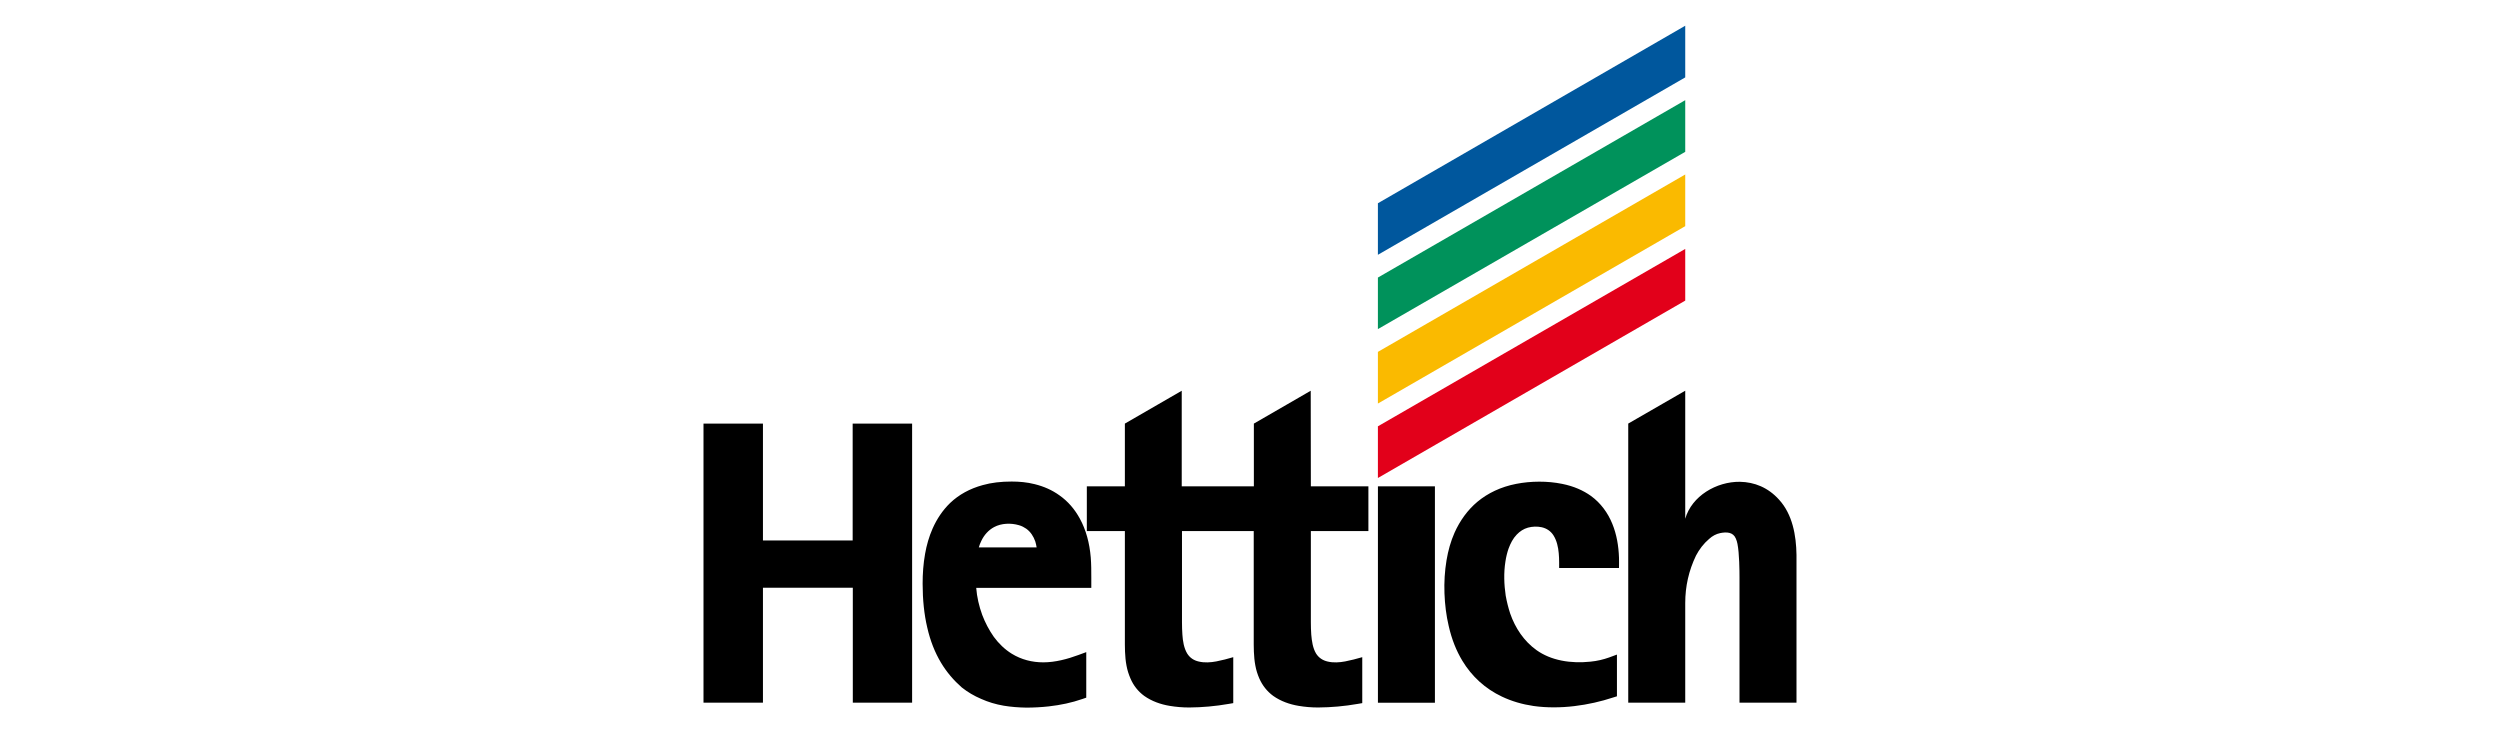 <?xml version="1.0" encoding="UTF-8"?>
<svg id="a" xmlns="http://www.w3.org/2000/svg" viewBox="0 0 300 88">
  <defs>
    <style>
      .cls-1 {
        fill: #00925b;
      }

      .cls-1, .cls-2, .cls-3, .cls-4, .cls-5 {
        stroke-width: 0px;
      }

      .cls-1, .cls-2, .cls-5 {
        fill-rule: evenodd;
      }

      .cls-2 {
        fill: #faba00;
      }

      .cls-3 {
        fill: #e2001a;
      }

      .cls-4 {
        fill: #00579d;
      }
    </style>
  </defs>
  <polygon class="cls-3" points="165.348 57.36 202.228 36.073 202.228 29.871 165.348 51.158 165.348 57.36"/>
  <polygon class="cls-4" points="165.348 30.575 202.228 9.288 202.228 3.087 165.348 24.39 165.348 30.575"/>
  <g>
    <path class="cls-5" d="m102.337,84.324v-13.793h-10.783v13.793h-7.134v-33.493h7.134v14.022h10.766v-14.022h7.134v33.493h-7.118Zm99.891-11.961c0-1.996.425-3.894,1.293-5.694.393-.753.916-1.44,1.571-1.996.393-.36.851-.605,1.342-.704.753-.147,1.538-.131,1.865.654.098.196.147.425.196.638.229,1.145.245,3.256.245,4.058v15.004h6.839v-17.737c-.033-2.323-.475-4.86-2.094-6.627-1.309-1.456-2.945-2.111-4.696-2.143-2.814-.033-5.776,1.702-6.561,4.434v-15.364l-6.839,3.943v33.493h6.839v-11.961Zm-89.304,7.167c-.736-1.227-1.293-2.634-1.653-4.221-.376-1.587-.556-3.354-.556-5.269,0-1.194.082-2.389.295-3.583.18-1.031.474-2.062.9-3.027.507-1.145,1.211-2.209,2.111-3.076,1.047-.998,2.356-1.718,3.911-2.143,1.047-.295,2.193-.425,3.469-.425.916,0,1.849.082,2.749.311,1.129.278,2.111.72,2.978,1.342,1.031.72,1.849,1.685,2.454,2.798.736,1.342,1.162,2.912,1.309,4.663.065.834.065,1.636.065,2.471v1.178h-13.81c.082,1.096.344,2.209.72,3.24.344.916.818,1.816,1.391,2.634.589.802,1.309,1.505,2.16,2.029,1.145.704,2.438,1.031,3.78,1.031,1.423,0,2.896-.393,4.221-.884l.933-.344v5.465l-.474.164c-1.276.442-2.585.72-4.025.884-.884.098-1.8.147-2.7.147-.916-.016-1.816-.082-2.7-.229-.965-.164-1.882-.442-2.716-.818-.851-.36-1.62-.818-2.323-1.374-.949-.834-1.816-1.833-2.487-2.962m11.47-13.842c-.033-.245-.098-.491-.164-.72-.213-.605-.556-1.145-1.08-1.522-.245-.164-.524-.327-.884-.425-.949-.278-2.094-.245-2.978.229-.671.36-1.194.949-1.522,1.636-.131.278-.245.54-.311.802h6.938Zm17.442-1.963v10.93c0,.524.016,1.031.049,1.505.049.753.18,1.603.573,2.258.327.524.802.834,1.391.965.687.164,1.424.115,2.111-.016.687-.131,1.358-.311,2.029-.507v5.514l-.573.098c-.769.131-1.571.245-2.356.311s-1.571.115-2.356.115-1.587-.065-2.356-.196c-1.08-.18-2.143-.556-3.043-1.194-.736-.54-1.293-1.244-1.653-2.094-.213-.491-.376-.998-.474-1.538-.213-1.113-.196-2.242-.196-3.371v-12.779h-4.565v-5.367h4.565v-7.527l6.823-3.943v11.47h8.656v-7.527l6.823-3.943.016,11.47h6.905v5.367h-6.905v10.93c0,.524.016,1.031.049,1.505.065.753.18,1.603.573,2.258.327.524.818.834,1.391.965.687.164,1.424.115,2.111-.016.687-.131,1.358-.311,2.045-.507v5.514l-.573.098c-.769.131-1.571.245-2.356.311-.769.065-1.571.115-2.373.115-.785,0-1.571-.065-2.34-.196-1.08-.18-2.143-.556-3.043-1.194-.736-.54-1.293-1.244-1.669-2.094-.213-.491-.376-.998-.474-1.538-.213-1.113-.196-2.242-.196-3.371v-12.779h-8.606Zm24.2,20.6h-.687v-25.967h6.839v25.967h-6.152Zm9.441-5.04c-.72-1.194-1.276-2.569-1.636-4.172-.295-1.244-.458-2.569-.507-3.911-.049-1.342.033-2.683.245-3.96.196-1.178.507-2.291.965-3.322.638-1.424,1.554-2.716,2.749-3.714,1.244-1.031,2.798-1.783,4.647-2.143,1.751-.344,3.763-.36,5.514,0,1.391.278,2.536.785,3.469,1.456,1.162.851,2.013,2.013,2.552,3.338.524,1.276.753,2.667.802,4.058.016.425,0,.834,0,1.244h-7.183v-.687c0-.376-.016-.736-.049-1.096-.065-.72-.229-1.505-.638-2.143-.327-.507-.818-.834-1.407-.965-.524-.115-1.129-.098-1.653.049-.524.147-.965.442-1.342.834-.458.474-.753,1.064-.982,1.685-.164.474-.295.998-.376,1.554-.213,1.342-.164,2.749.033,4.074.131.736.311,1.456.54,2.16.605,1.734,1.653,3.322,3.174,4.401.834.589,1.833,1.014,2.994,1.244,1.129.229,2.323.245,3.452.131.834-.082,1.571-.262,2.258-.507l.933-.344v5.007l-.475.147c-1.44.475-2.994.834-4.647,1.031-.802.098-1.636.147-2.454.147s-1.636-.049-2.438-.164c-1.342-.196-2.634-.573-3.796-1.129-1.98-.933-3.616-2.422-4.745-4.303"/>
    <polygon class="cls-2" points="165.348 48.426 202.228 27.139 202.228 20.938 165.348 42.225 165.348 48.426"/>
    <polygon class="cls-1" points="165.348 39.492 202.228 18.221 202.228 12.02 165.348 33.307 165.348 39.492"/>
  </g>
</svg>